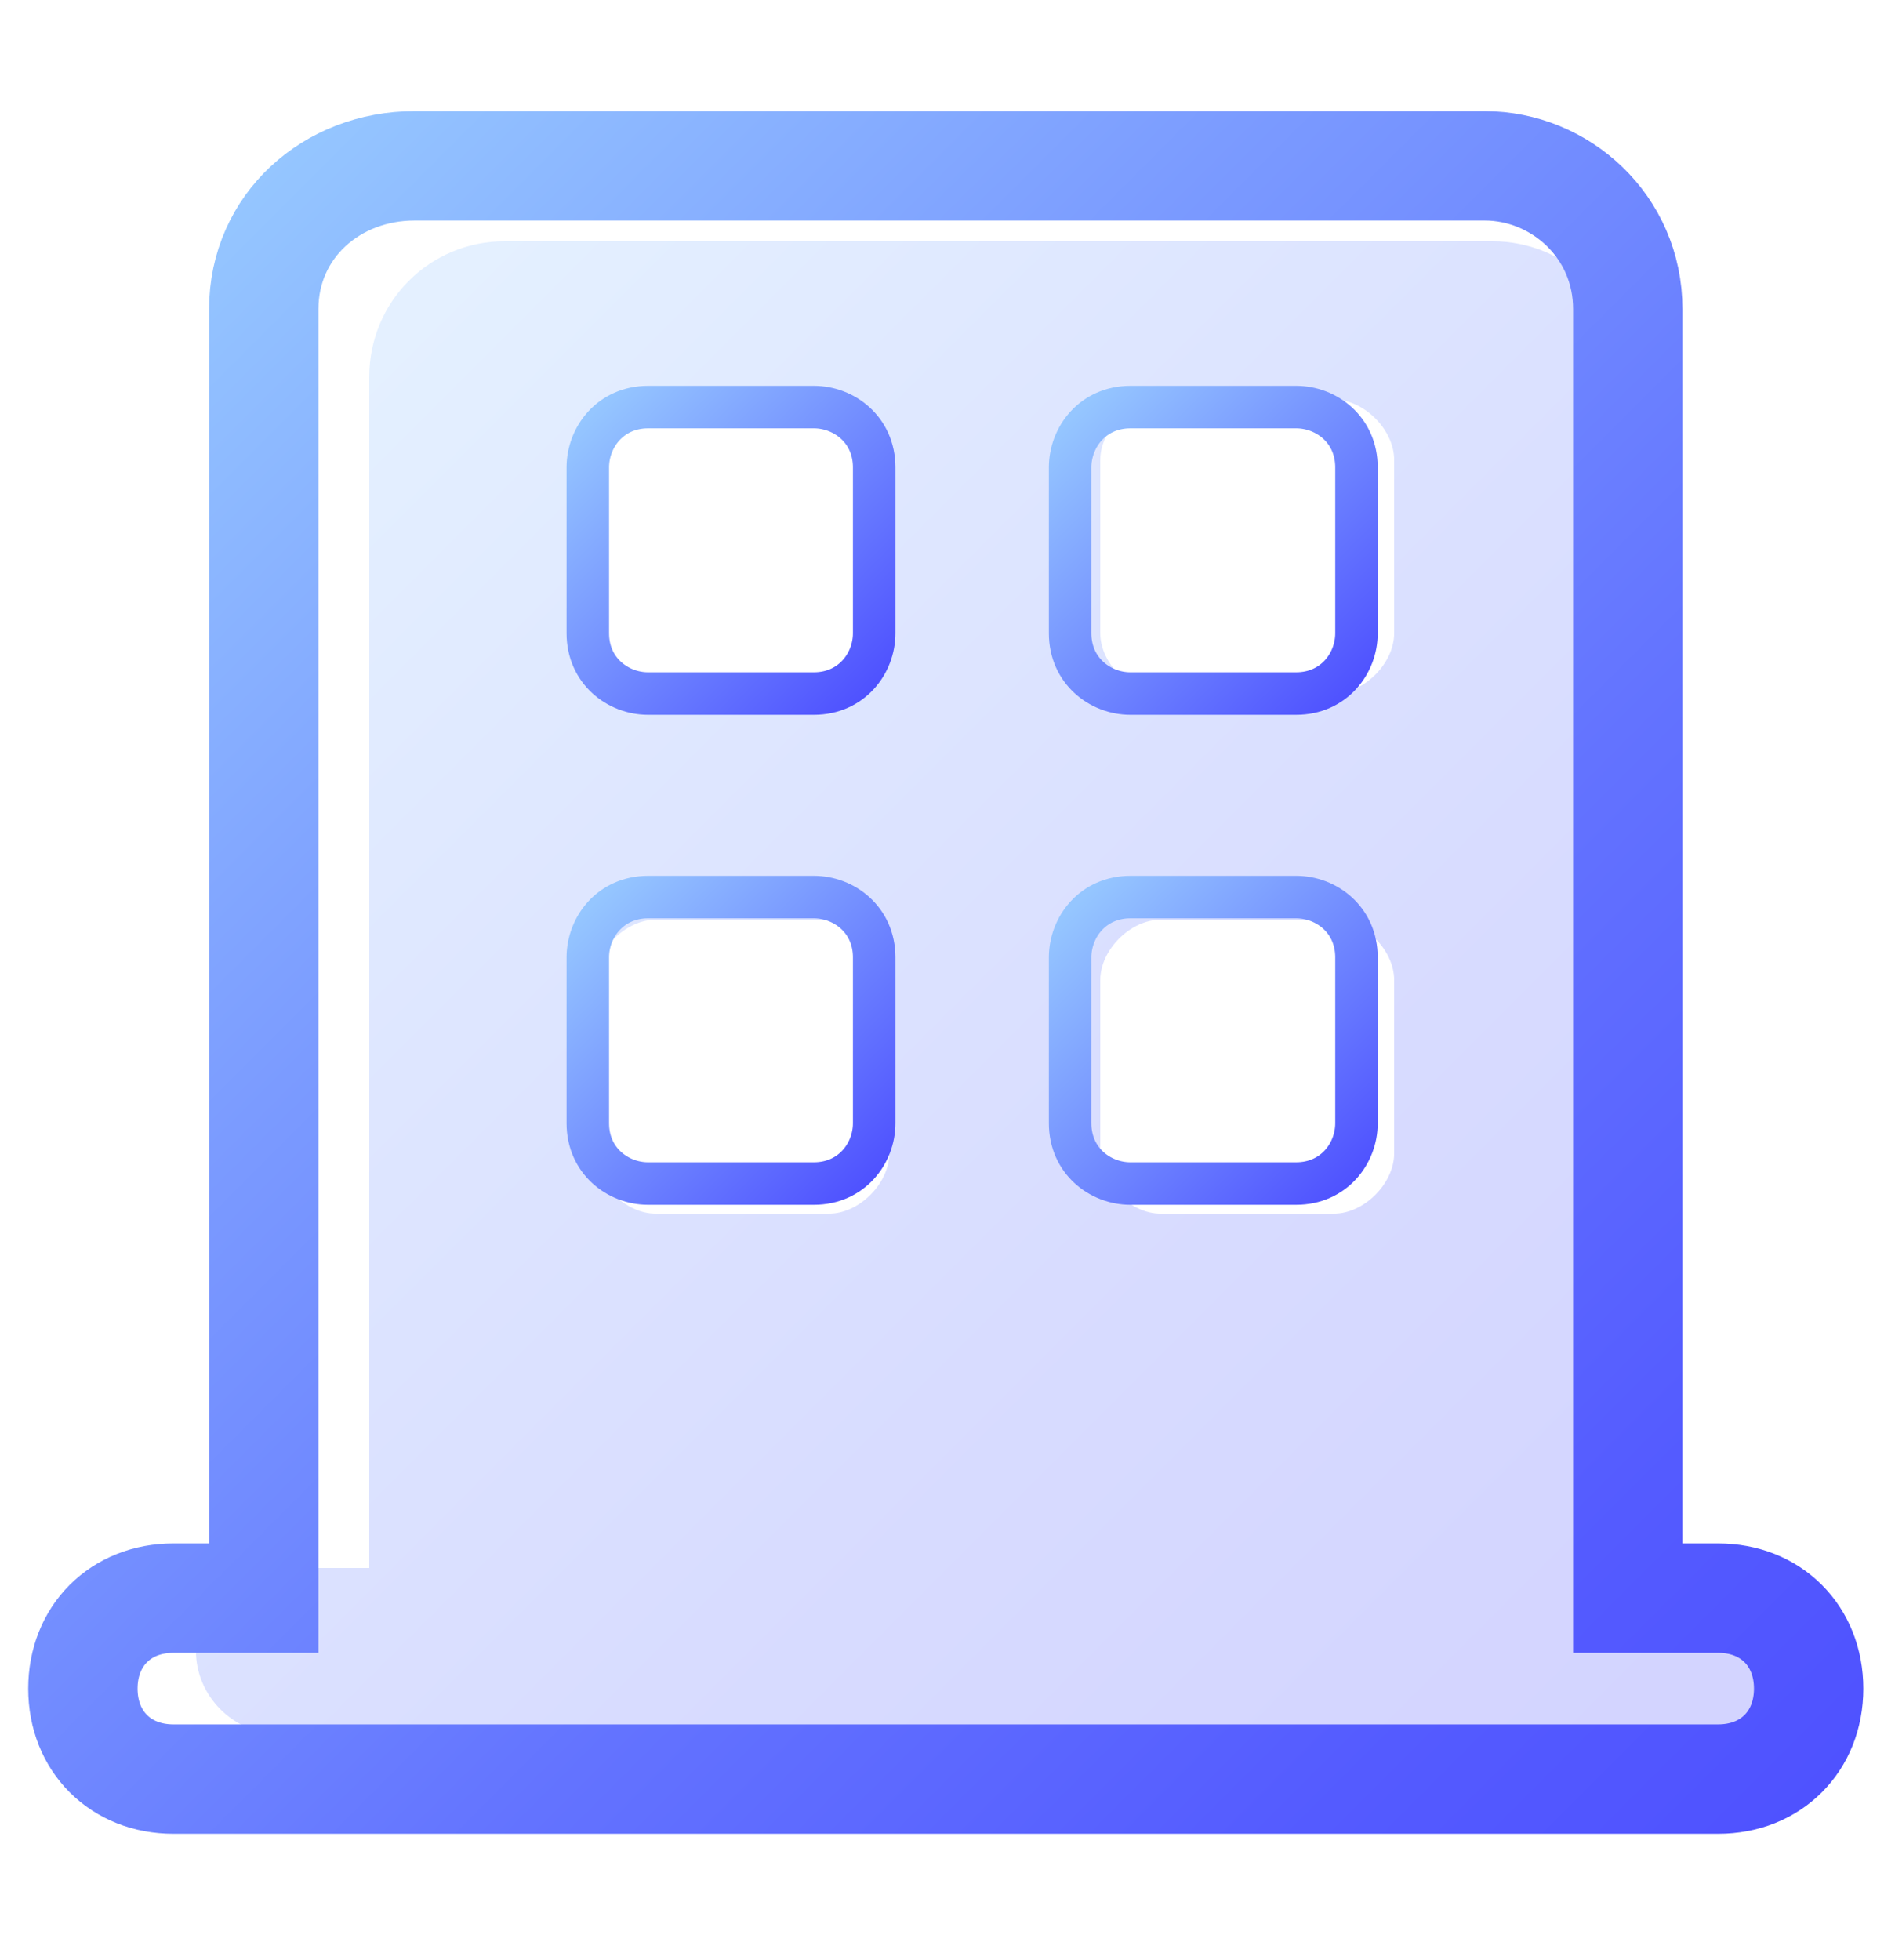 <?xml version="1.0" encoding="utf-8"?>
<!-- Generator: Adobe Illustrator 25.2.1, SVG Export Plug-In . SVG Version: 6.00 Build 0)  -->
<svg version="1.1" id="图层_1" xmlns="http://www.w3.org/2000/svg" xmlns:xlink="http://www.w3.org/1999/xlink" x="0px" y="0px"
	 viewBox="0 0 25 26" style="enable-background:new 0 0 25 26;" xml:space="preserve">
<style type="text/css">
	.st0{opacity:0.25;fill:url(#SVGID_1_);}
	.st1{fill:none;stroke:url(#SVGID_2_);stroke-width:1.451;stroke-miterlimit:10;}
	.st2{fill:none;stroke:url(#SVGID_3_);stroke-width:0.564;stroke-miterlimit:10;}
	.st3{fill:none;stroke:url(#SVGID_4_);stroke-width:0.564;stroke-miterlimit:10;}
	.st4{fill:none;stroke:url(#SVGID_5_);stroke-width:0.564;stroke-miterlimit:10;}
	.st5{fill:none;stroke:url(#SVGID_6_);stroke-width:0.564;stroke-miterlimit:10;}
</style>
<linearGradient id="SVGID_1_" gradientUnits="userSpaceOnUse" x1="3.956" y1="5.205" x2="22.476" y2="23.726">
	<stop  offset="0" style="stop-color:#95C6FF"/>
	<stop  offset="0.292" style="stop-color:#7B9BFF"/>
	<stop  offset="0.602" style="stop-color:#6373FF"/>
	<stop  offset="0.849" style="stop-color:#545BFF"/>
	<stop  offset="1" style="stop-color:#4F52FF"/>
</linearGradient>
<path class="st0" d="M22.7,20.8h-1.1V5c0-1-0.8-1.8-1.8-1.8H6.7C5.7,3.2,4.9,4,4.9,5v15.8H3.7c-0.6,0-1.1,0.5-1.1,1.1
	c0,0.6,0.5,1.1,1.1,1.1h19c0.6,0,1.1-0.5,1.1-1.1C23.8,21.3,23.3,20.8,22.7,20.8z M11.8,15.3c0,0.4-0.4,0.8-0.8,0.8H8.7
	c-0.4,0-0.8-0.4-0.8-0.8V13c0-0.4,0.4-0.8,0.8-0.8H11c0.4,0,0.8,0.4,0.8,0.8V15.3z M11.8,8.4c0,0.4-0.4,0.8-0.8,0.8H8.7
	c-0.4,0-0.8-0.4-0.8-0.8V6.1c0-0.4,0.4-0.8,0.8-0.8H11c0.4,0,0.8,0.4,0.8,0.8V8.4z M18.5,15.3c0,0.4-0.4,0.8-0.8,0.8h-2.3
	c-0.4,0-0.8-0.4-0.8-0.8V13c0-0.4,0.4-0.8,0.8-0.8h2.3c0.4,0,0.8,0.4,0.8,0.8V15.3z M18.5,8.4c0,0.4-0.4,0.8-0.8,0.8h-2.3
	c-0.4,0-0.8-0.4-0.8-0.8V6.1c0-0.4,0.4-0.8,0.8-0.8h2.3c0.4,0,0.8,0.4,0.8,0.8V8.4z"/>
<linearGradient id="SVGID_2_" gradientUnits="userSpaceOnUse" x1="2.019" y1="3.767" x2="23.105" y2="24.852">
	<stop  offset="0" style="stop-color:#95C6FF"/>
	<stop  offset="0.292" style="stop-color:#7B9BFF"/>
	<stop  offset="0.602" style="stop-color:#6373FF"/>
	<stop  offset="0.849" style="stop-color:#545BFF"/>
	<stop  offset="1" style="stop-color:#4F52FF"/>
</linearGradient>
<path class="st1" d="M22.8,21.2h-1.2V4.1c0-1.1-0.9-1.9-1.9-1.9H5.5C4.4,2.2,3.5,3,3.5,4.1v17.1H2.3c-0.7,0-1.2,0.5-1.2,1.2
	s0.5,1.2,1.2,1.2h20.5c0.7,0,1.2-0.5,1.2-1.2S23.5,21.2,22.8,21.2L22.8,21.2z"/>
<linearGradient id="SVGID_3_" gradientUnits="userSpaceOnUse" x1="7.888" y1="5.447" x2="11.568" y2="9.127">
	<stop  offset="0" style="stop-color:#95C6FF"/>
	<stop  offset="1" style="stop-color:#4F52FF"/>
</linearGradient>
<path class="st2" d="M10.8,9.2H8.6c-0.4,0-0.8-0.3-0.8-0.8V6.2c0-0.4,0.3-0.8,0.8-0.8h2.2c0.4,0,0.8,0.3,0.8,0.8v2.2
	C11.6,8.8,11.3,9.2,10.8,9.2z"/>
<linearGradient id="SVGID_4_" gradientUnits="userSpaceOnUse" x1="14.305" y1="5.447" x2="17.985" y2="9.127">
	<stop  offset="0" style="stop-color:#95C6FF"/>
	<stop  offset="1" style="stop-color:#4F52FF"/>
</linearGradient>
<path class="st3" d="M17.2,9.2H15c-0.4,0-0.8-0.3-0.8-0.8V6.2c0-0.4,0.3-0.8,0.8-0.8h2.2c0.4,0,0.8,0.3,0.8,0.8v2.2
	C18,8.8,17.7,9.2,17.2,9.2z"/>
<linearGradient id="SVGID_5_" gradientUnits="userSpaceOnUse" x1="7.888" y1="11.965" x2="11.568" y2="15.645">
	<stop  offset="0" style="stop-color:#95C6FF"/>
	<stop  offset="1" style="stop-color:#4F52FF"/>
</linearGradient>
<path class="st4" d="M10.8,15.7H8.6c-0.4,0-0.8-0.3-0.8-0.8v-2.2c0-0.4,0.3-0.8,0.8-0.8h2.2c0.4,0,0.8,0.3,0.8,0.8v2.2
	C11.6,15.3,11.3,15.7,10.8,15.7z"/>
<linearGradient id="SVGID_6_" gradientUnits="userSpaceOnUse" x1="14.305" y1="11.965" x2="17.985" y2="15.645">
	<stop  offset="0" style="stop-color:#95C6FF"/>
	<stop  offset="1" style="stop-color:#4F52FF"/>
</linearGradient>
<path class="st5" d="M17.2,15.7H15c-0.4,0-0.8-0.3-0.8-0.8v-2.2c0-0.4,0.3-0.8,0.8-0.8h2.2c0.4,0,0.8,0.3,0.8,0.8v2.2
	C18,15.3,17.7,15.7,17.2,15.7z"/>
</svg>

